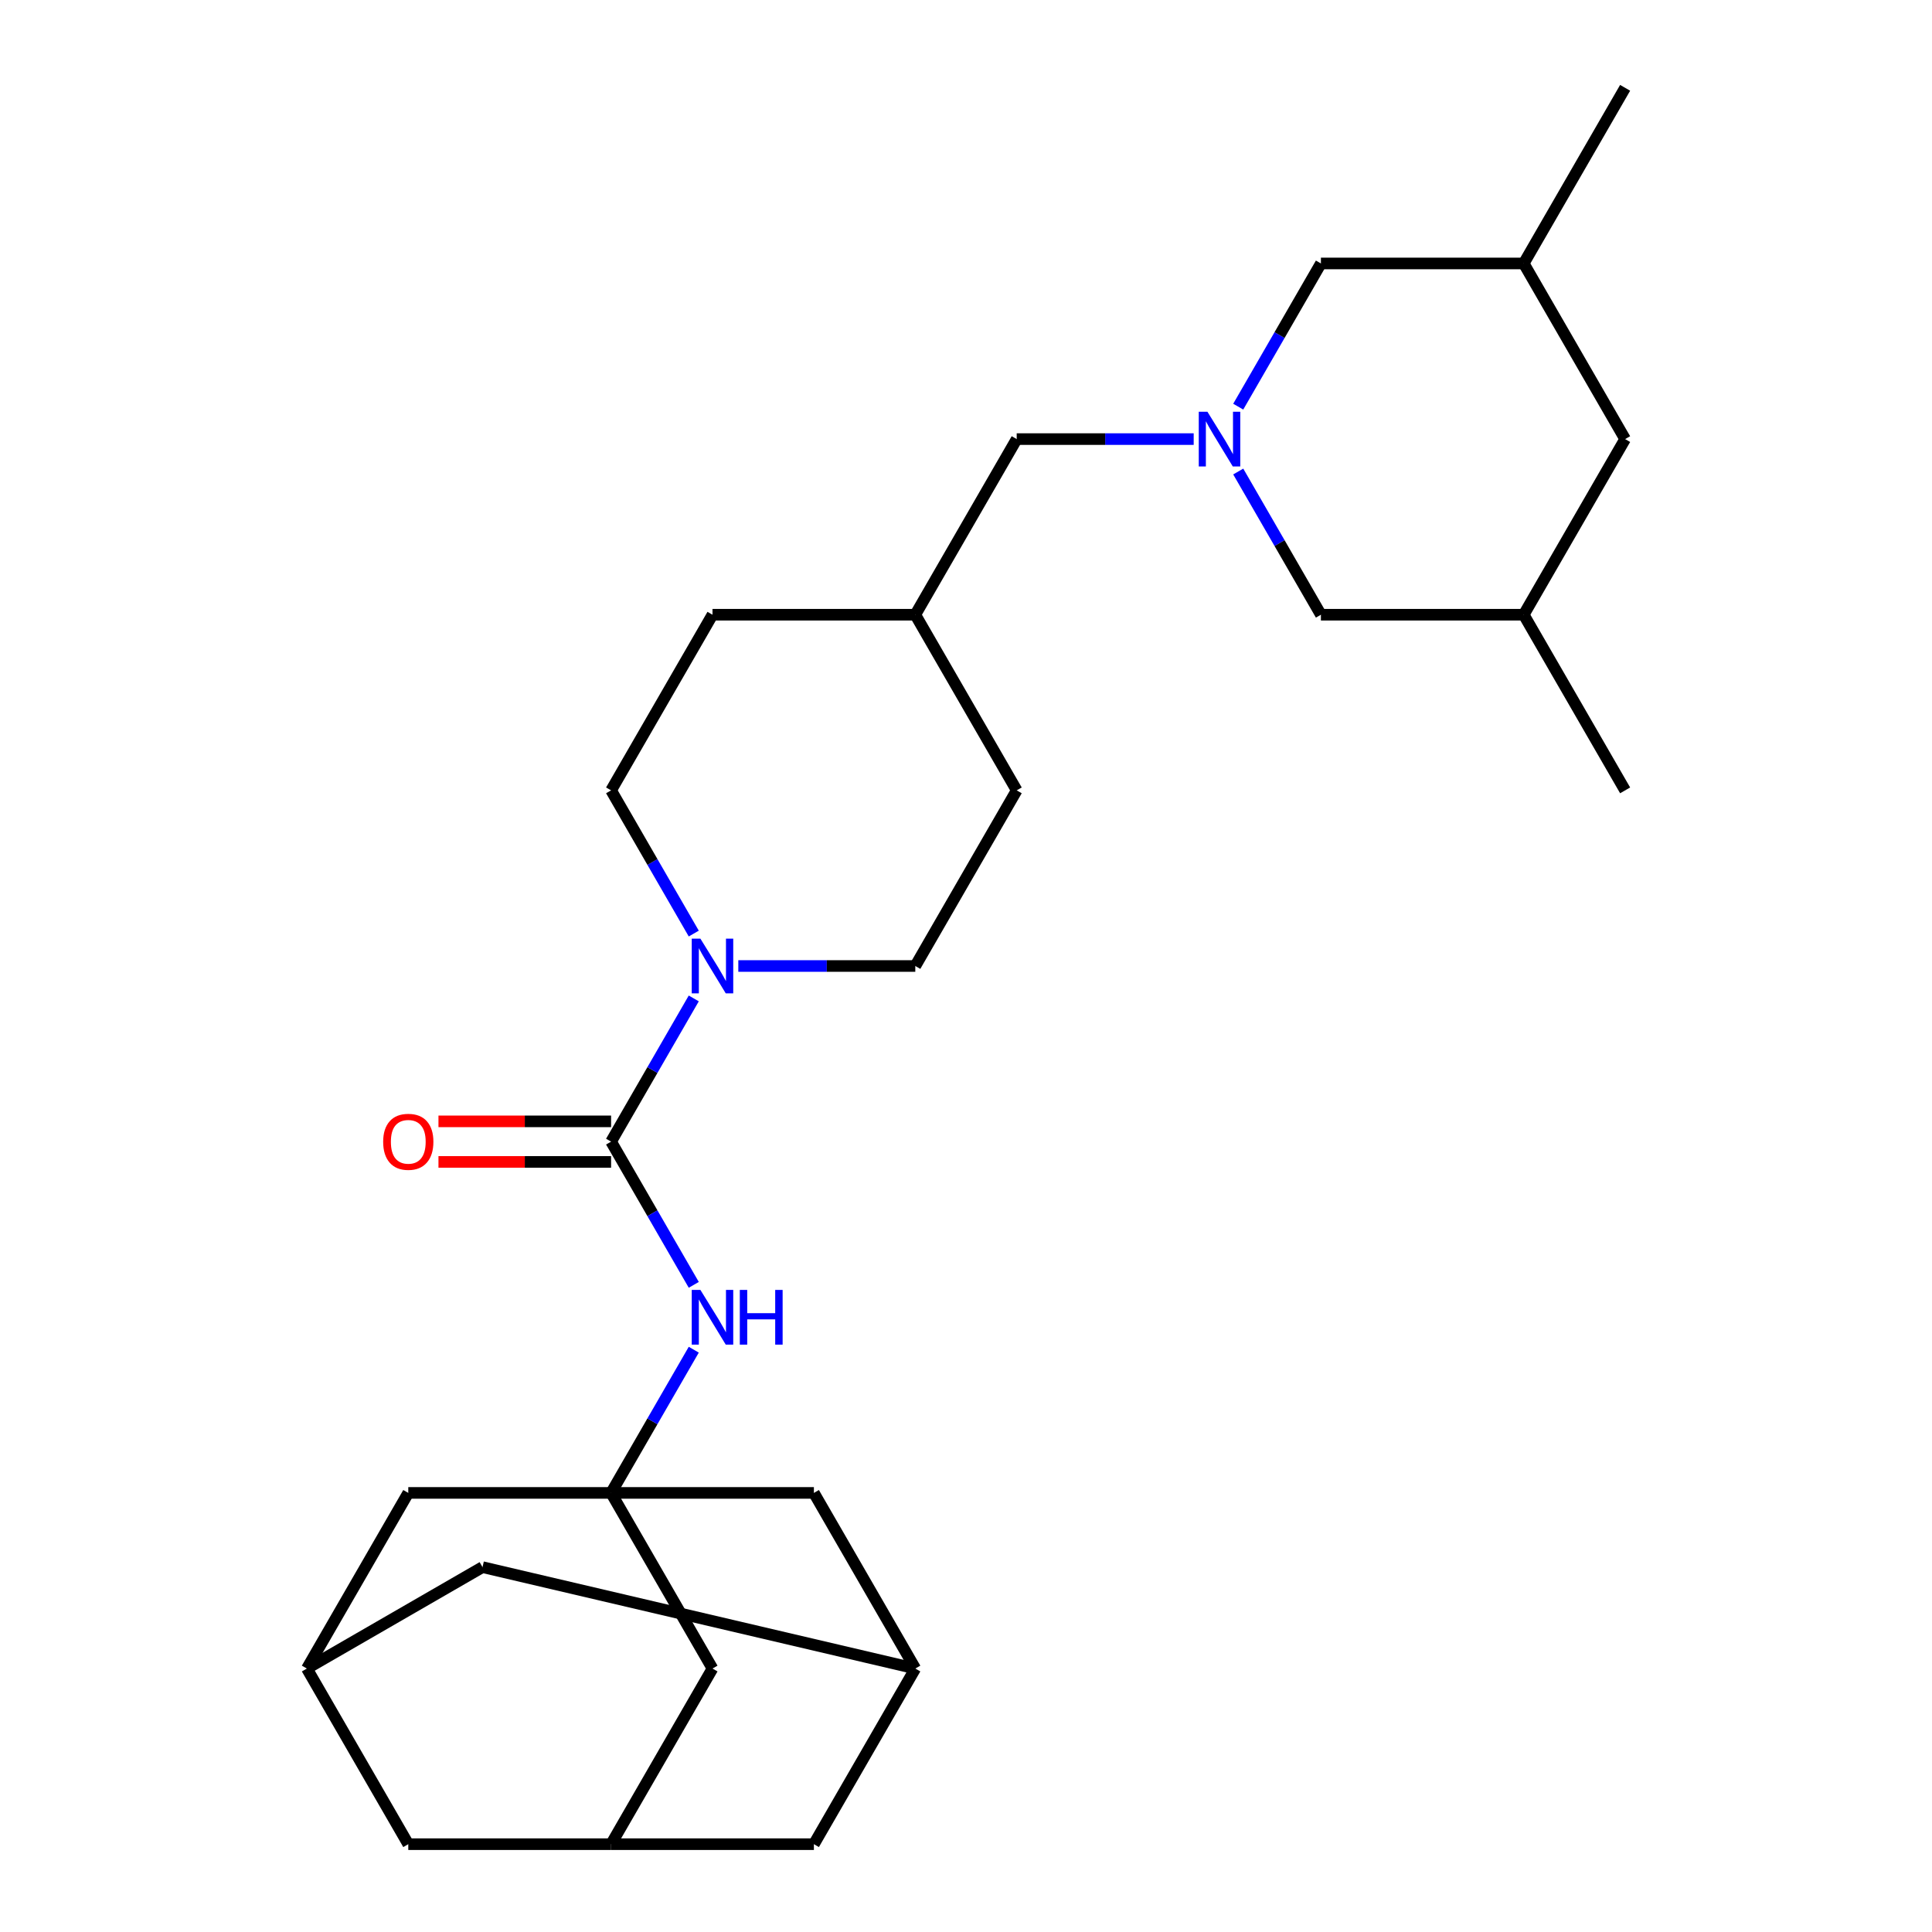 <?xml version='1.0' encoding='iso-8859-1'?>
<svg version='1.1' baseProfile='full'
              xmlns='http://www.w3.org/2000/svg'
                      xmlns:rdkit='http://www.rdkit.org/xml'
                      xmlns:xlink='http://www.w3.org/1999/xlink'
                  xml:space='preserve'
width='1000px' height='1000px' viewBox='0 0 1000 1000'>
<!-- END OF HEADER -->
<rect style='opacity:1.0;fill:#FFFFFF;stroke:none' width='1000' height='1000' x='0' y='0'> </rect>
<path class='bond-0' d='M 316.298,590.909 L 337.696,553.847' style='fill:none;fill-rule:evenodd;stroke:#000000;stroke-width:6px;stroke-linecap:butt;stroke-linejoin:miter;stroke-opacity:1' />
<path class='bond-0' d='M 337.696,553.847 L 359.094,516.784' style='fill:none;fill-rule:evenodd;stroke:#0000FF;stroke-width:6px;stroke-linecap:butt;stroke-linejoin:miter;stroke-opacity:1' />
<path class='bond-3' d='M 316.298,590.909 L 337.696,627.971' style='fill:none;fill-rule:evenodd;stroke:#000000;stroke-width:6px;stroke-linecap:butt;stroke-linejoin:miter;stroke-opacity:1' />
<path class='bond-3' d='M 337.696,627.971 L 359.094,665.034' style='fill:none;fill-rule:evenodd;stroke:#0000FF;stroke-width:6px;stroke-linecap:butt;stroke-linejoin:miter;stroke-opacity:1' />
<path class='bond-7' d='M 316.298,580.412 L 271.623,580.412' style='fill:none;fill-rule:evenodd;stroke:#000000;stroke-width:6px;stroke-linecap:butt;stroke-linejoin:miter;stroke-opacity:1' />
<path class='bond-7' d='M 271.623,580.412 L 226.949,580.412' style='fill:none;fill-rule:evenodd;stroke:#FF0000;stroke-width:6px;stroke-linecap:butt;stroke-linejoin:miter;stroke-opacity:1' />
<path class='bond-7' d='M 316.298,601.406 L 271.623,601.406' style='fill:none;fill-rule:evenodd;stroke:#000000;stroke-width:6px;stroke-linecap:butt;stroke-linejoin:miter;stroke-opacity:1' />
<path class='bond-7' d='M 271.623,601.406 L 226.949,601.406' style='fill:none;fill-rule:evenodd;stroke:#FF0000;stroke-width:6px;stroke-linecap:butt;stroke-linejoin:miter;stroke-opacity:1' />
<path class='bond-11' d='M 382.148,500 L 427.953,500' style='fill:none;fill-rule:evenodd;stroke:#0000FF;stroke-width:6px;stroke-linecap:butt;stroke-linejoin:miter;stroke-opacity:1' />
<path class='bond-11' d='M 427.953,500 L 473.757,500' style='fill:none;fill-rule:evenodd;stroke:#000000;stroke-width:6px;stroke-linecap:butt;stroke-linejoin:miter;stroke-opacity:1' />
<path class='bond-12' d='M 359.094,483.216 L 337.696,446.153' style='fill:none;fill-rule:evenodd;stroke:#0000FF;stroke-width:6px;stroke-linecap:butt;stroke-linejoin:miter;stroke-opacity:1' />
<path class='bond-12' d='M 337.696,446.153 L 316.298,409.091' style='fill:none;fill-rule:evenodd;stroke:#000000;stroke-width:6px;stroke-linecap:butt;stroke-linejoin:miter;stroke-opacity:1' />
<path class='bond-1' d='M 316.298,772.727 L 337.696,735.665' style='fill:none;fill-rule:evenodd;stroke:#000000;stroke-width:6px;stroke-linecap:butt;stroke-linejoin:miter;stroke-opacity:1' />
<path class='bond-1' d='M 337.696,735.665 L 359.094,698.603' style='fill:none;fill-rule:evenodd;stroke:#0000FF;stroke-width:6px;stroke-linecap:butt;stroke-linejoin:miter;stroke-opacity:1' />
<path class='bond-8' d='M 316.298,772.727 L 368.784,863.636' style='fill:none;fill-rule:evenodd;stroke:#000000;stroke-width:6px;stroke-linecap:butt;stroke-linejoin:miter;stroke-opacity:1' />
<path class='bond-9' d='M 316.298,772.727 L 211.325,772.727' style='fill:none;fill-rule:evenodd;stroke:#000000;stroke-width:6px;stroke-linecap:butt;stroke-linejoin:miter;stroke-opacity:1' />
<path class='bond-10' d='M 316.298,772.727 L 421.27,772.727' style='fill:none;fill-rule:evenodd;stroke:#000000;stroke-width:6px;stroke-linecap:butt;stroke-linejoin:miter;stroke-opacity:1' />
<path class='bond-2' d='M 617.852,227.273 L 572.047,227.273' style='fill:none;fill-rule:evenodd;stroke:#0000FF;stroke-width:6px;stroke-linecap:butt;stroke-linejoin:miter;stroke-opacity:1' />
<path class='bond-2' d='M 572.047,227.273 L 526.243,227.273' style='fill:none;fill-rule:evenodd;stroke:#000000;stroke-width:6px;stroke-linecap:butt;stroke-linejoin:miter;stroke-opacity:1' />
<path class='bond-13' d='M 640.906,244.057 L 662.304,281.119' style='fill:none;fill-rule:evenodd;stroke:#0000FF;stroke-width:6px;stroke-linecap:butt;stroke-linejoin:miter;stroke-opacity:1' />
<path class='bond-13' d='M 662.304,281.119 L 683.702,318.182' style='fill:none;fill-rule:evenodd;stroke:#000000;stroke-width:6px;stroke-linecap:butt;stroke-linejoin:miter;stroke-opacity:1' />
<path class='bond-14' d='M 640.906,210.488 L 662.304,173.426' style='fill:none;fill-rule:evenodd;stroke:#0000FF;stroke-width:6px;stroke-linecap:butt;stroke-linejoin:miter;stroke-opacity:1' />
<path class='bond-14' d='M 662.304,173.426 L 683.702,136.364' style='fill:none;fill-rule:evenodd;stroke:#000000;stroke-width:6px;stroke-linecap:butt;stroke-linejoin:miter;stroke-opacity:1' />
<path class='bond-4' d='M 316.298,954.545 L 368.784,863.636' style='fill:none;fill-rule:evenodd;stroke:#000000;stroke-width:6px;stroke-linecap:butt;stroke-linejoin:miter;stroke-opacity:1' />
<path class='bond-29' d='M 316.298,954.545 L 421.27,954.545' style='fill:none;fill-rule:evenodd;stroke:#000000;stroke-width:6px;stroke-linecap:butt;stroke-linejoin:miter;stroke-opacity:1' />
<path class='bond-30' d='M 316.298,954.545 L 211.325,954.545' style='fill:none;fill-rule:evenodd;stroke:#000000;stroke-width:6px;stroke-linecap:butt;stroke-linejoin:miter;stroke-opacity:1' />
<path class='bond-5' d='M 158.838,863.636 L 211.325,772.727' style='fill:none;fill-rule:evenodd;stroke:#000000;stroke-width:6px;stroke-linecap:butt;stroke-linejoin:miter;stroke-opacity:1' />
<path class='bond-17' d='M 158.838,863.636 L 211.325,954.545' style='fill:none;fill-rule:evenodd;stroke:#000000;stroke-width:6px;stroke-linecap:butt;stroke-linejoin:miter;stroke-opacity:1' />
<path class='bond-28' d='M 158.838,863.636 L 249.748,811.15' style='fill:none;fill-rule:evenodd;stroke:#000000;stroke-width:6px;stroke-linecap:butt;stroke-linejoin:miter;stroke-opacity:1' />
<path class='bond-6' d='M 473.757,863.636 L 421.27,772.727' style='fill:none;fill-rule:evenodd;stroke:#000000;stroke-width:6px;stroke-linecap:butt;stroke-linejoin:miter;stroke-opacity:1' />
<path class='bond-16' d='M 473.757,863.636 L 421.27,954.545' style='fill:none;fill-rule:evenodd;stroke:#000000;stroke-width:6px;stroke-linecap:butt;stroke-linejoin:miter;stroke-opacity:1' />
<path class='bond-18' d='M 473.757,863.636 L 249.748,811.15' style='fill:none;fill-rule:evenodd;stroke:#000000;stroke-width:6px;stroke-linecap:butt;stroke-linejoin:miter;stroke-opacity:1' />
<path class='bond-24' d='M 473.757,500 L 526.243,409.091' style='fill:none;fill-rule:evenodd;stroke:#000000;stroke-width:6px;stroke-linecap:butt;stroke-linejoin:miter;stroke-opacity:1' />
<path class='bond-23' d='M 316.298,409.091 L 368.784,318.182' style='fill:none;fill-rule:evenodd;stroke:#000000;stroke-width:6px;stroke-linecap:butt;stroke-linejoin:miter;stroke-opacity:1' />
<path class='bond-19' d='M 683.702,318.182 L 788.675,318.182' style='fill:none;fill-rule:evenodd;stroke:#000000;stroke-width:6px;stroke-linecap:butt;stroke-linejoin:miter;stroke-opacity:1' />
<path class='bond-20' d='M 683.702,136.364 L 788.675,136.364' style='fill:none;fill-rule:evenodd;stroke:#000000;stroke-width:6px;stroke-linecap:butt;stroke-linejoin:miter;stroke-opacity:1' />
<path class='bond-15' d='M 526.243,227.273 L 473.757,318.182' style='fill:none;fill-rule:evenodd;stroke:#000000;stroke-width:6px;stroke-linecap:butt;stroke-linejoin:miter;stroke-opacity:1' />
<path class='bond-25' d='M 788.675,318.182 L 841.162,409.091' style='fill:none;fill-rule:evenodd;stroke:#000000;stroke-width:6px;stroke-linecap:butt;stroke-linejoin:miter;stroke-opacity:1' />
<path class='bond-31' d='M 788.675,318.182 L 841.162,227.273' style='fill:none;fill-rule:evenodd;stroke:#000000;stroke-width:6px;stroke-linecap:butt;stroke-linejoin:miter;stroke-opacity:1' />
<path class='bond-21' d='M 788.675,136.364 L 841.162,227.273' style='fill:none;fill-rule:evenodd;stroke:#000000;stroke-width:6px;stroke-linecap:butt;stroke-linejoin:miter;stroke-opacity:1' />
<path class='bond-26' d='M 788.675,136.364 L 841.162,45.455' style='fill:none;fill-rule:evenodd;stroke:#000000;stroke-width:6px;stroke-linecap:butt;stroke-linejoin:miter;stroke-opacity:1' />
<path class='bond-22' d='M 473.757,318.182 L 368.784,318.182' style='fill:none;fill-rule:evenodd;stroke:#000000;stroke-width:6px;stroke-linecap:butt;stroke-linejoin:miter;stroke-opacity:1' />
<path class='bond-27' d='M 473.757,318.182 L 526.243,409.091' style='fill:none;fill-rule:evenodd;stroke:#000000;stroke-width:6px;stroke-linecap:butt;stroke-linejoin:miter;stroke-opacity:1' />
<path  class='atom-1' d='M 362.524 485.84
L 371.804 500.84
Q 372.724 502.32, 374.204 505
Q 375.684 507.68, 375.764 507.84
L 375.764 485.84
L 379.524 485.84
L 379.524 514.16
L 375.644 514.16
L 365.684 497.76
Q 364.524 495.84, 363.284 493.64
Q 362.084 491.44, 361.724 490.76
L 361.724 514.16
L 358.044 514.16
L 358.044 485.84
L 362.524 485.84
' fill='#0000FF'/>
<path  class='atom-3' d='M 624.956 213.113
L 634.236 228.113
Q 635.156 229.593, 636.636 232.273
Q 638.116 234.953, 638.196 235.113
L 638.196 213.113
L 641.956 213.113
L 641.956 241.433
L 638.076 241.433
L 628.116 225.033
Q 626.956 223.113, 625.716 220.913
Q 624.516 218.713, 624.156 218.033
L 624.156 241.433
L 620.476 241.433
L 620.476 213.113
L 624.956 213.113
' fill='#0000FF'/>
<path  class='atom-4' d='M 362.524 667.658
L 371.804 682.658
Q 372.724 684.138, 374.204 686.818
Q 375.684 689.498, 375.764 689.658
L 375.764 667.658
L 379.524 667.658
L 379.524 695.978
L 375.644 695.978
L 365.684 679.578
Q 364.524 677.658, 363.284 675.458
Q 362.084 673.258, 361.724 672.578
L 361.724 695.978
L 358.044 695.978
L 358.044 667.658
L 362.524 667.658
' fill='#0000FF'/>
<path  class='atom-4' d='M 382.924 667.658
L 386.764 667.658
L 386.764 679.698
L 401.244 679.698
L 401.244 667.658
L 405.084 667.658
L 405.084 695.978
L 401.244 695.978
L 401.244 682.898
L 386.764 682.898
L 386.764 695.978
L 382.924 695.978
L 382.924 667.658
' fill='#0000FF'/>
<path  class='atom-8' d='M 198.325 590.989
Q 198.325 584.189, 201.685 580.389
Q 205.045 576.589, 211.325 576.589
Q 217.605 576.589, 220.965 580.389
Q 224.325 584.189, 224.325 590.989
Q 224.325 597.869, 220.925 601.789
Q 217.525 605.669, 211.325 605.669
Q 205.085 605.669, 201.685 601.789
Q 198.325 597.909, 198.325 590.989
M 211.325 602.469
Q 215.645 602.469, 217.965 599.589
Q 220.325 596.669, 220.325 590.989
Q 220.325 585.429, 217.965 582.629
Q 215.645 579.789, 211.325 579.789
Q 207.005 579.789, 204.645 582.589
Q 202.325 585.389, 202.325 590.989
Q 202.325 596.709, 204.645 599.589
Q 207.005 602.469, 211.325 602.469
' fill='#FF0000'/>
</svg>

